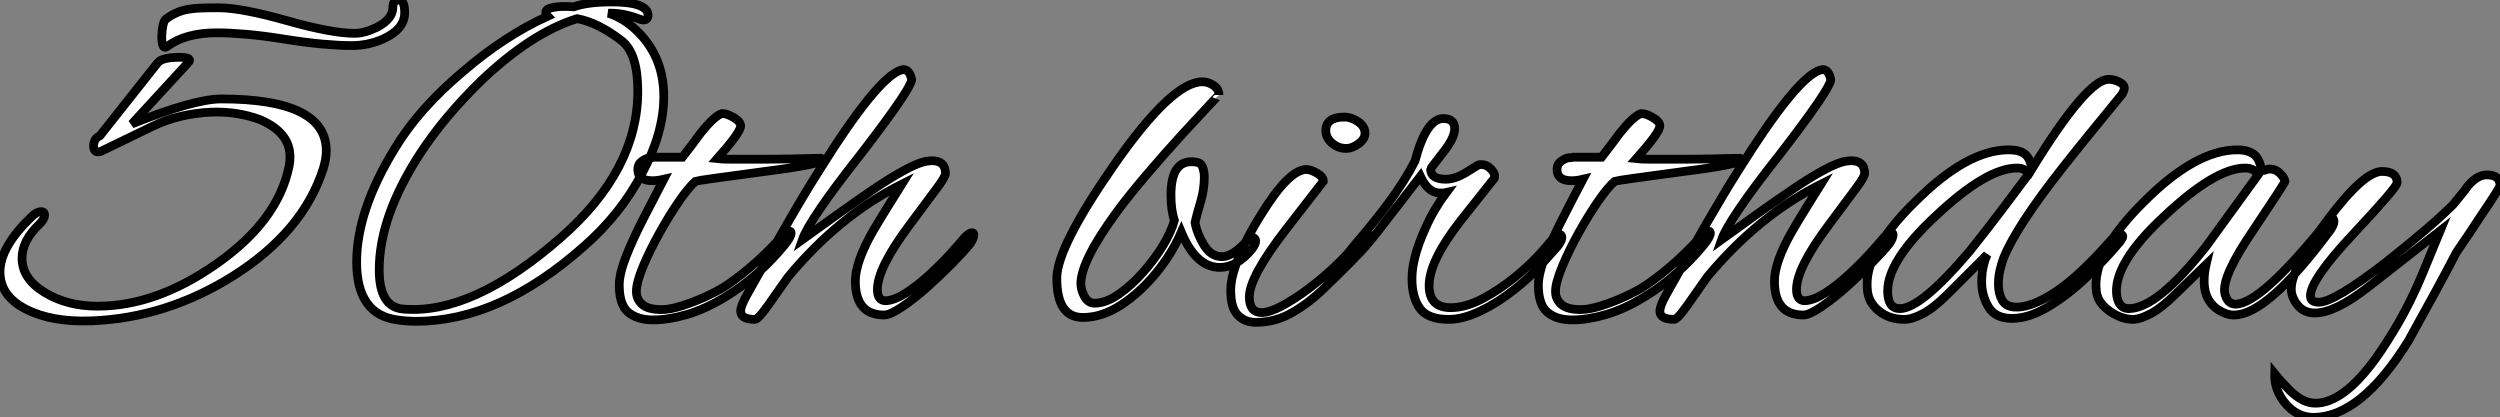 <?xml version="1.0" standalone="no"?>
<svg xmlns="http://www.w3.org/2000/svg" viewBox="-1.85 -36.23 285.79 47.71"><rect x="-1.85" y="-36.23" width="285.79" height="47.71" fill="#808080" stroke="none"/><path d="M17.25-30.91L17.25-30.91Q16.86-30.63 16.72-31.19Q16.58-31.75 16.69-32.76L16.69-32.76Q16.80-33.88 17.19-34.10L17.19-34.10Q18.48-35.06 20.05-35.22L20.05-35.22Q20.38-35.28 21.14-35.31Q21.90-35.34 23.13-35.34L23.13-35.34Q24.47-35.34 26.40-34.97Q28.34-34.61 30.91-33.88L30.91-33.88Q33.49-33.15 35.42-32.79Q37.35-32.42 38.70-32.42L38.70-32.42Q39.82-32.42 41.22-33.10L41.22-33.10Q43.06-34.05 43.06-35.39L43.06-35.39Q43.06-36.23 43.74-36.23L43.74-36.23Q44.41-36.23 44.41-34.78L44.41-34.78Q44.41-32.87 41.89-31.75L41.89-31.75Q40.21-31.02 38.36-31.02L38.36-31.02Q36.96-31.02 35.06-31.19Q33.15-31.36 30.69-31.75L30.69-31.75Q28.28-32.14 26.35-32.31Q24.42-32.48 22.96-32.48L22.96-32.48Q19.32-32.48 17.25-30.91ZM8.62 0.45L8.62 0.45Q4.03 0.62 1.09-0.90Q-1.85-2.41-1.85-5.15L-1.85-5.15Q-1.85-8.01 1.79-11.48L1.79-11.48Q2.35-12.04 2.86-12.04L2.86-12.04Q3.25-12.04 3.25-11.65L3.25-11.65Q3.25-11.20 2.69-10.64L2.69-10.64Q0.67-8.74 0.67-6.72L0.67-6.72Q0.67-4.37 3.25-2.80L3.25-2.80Q5.82-1.23 9.30-1.23L9.30-1.23Q15.96-1.23 22.79-5.99L22.79-5.99Q29.90-10.92 31.19-17.19L31.19-17.19Q31.25-17.47 31.28-17.75Q31.30-18.03 31.30-18.31L31.30-18.31Q31.30-21.11 27.83-22.57L27.83-22.57Q25.26-23.52 22.29-23.41L22.29-23.41Q18.59-23.24 15.57-21.78L15.57-21.78L9.69-18.93Q9.58-18.87 9.35-18.87L9.35-18.87Q8.85-18.87 8.85-19.54L8.85-19.54Q8.85-20.38 9.58-20.72L9.58-20.72L16.18-29.06Q16.69-29.68 18.70-29.68L18.70-29.68Q19.82-29.68 19.82-29.34L19.82-29.34Q19.82-29.23 19.71-29.12L19.71-29.12L13.22-22.06Q20.38-24.92 23.46-24.92L23.46-24.92Q35.45-24.92 35.45-18.98L35.45-18.98Q35.45-18.09 35.11-16.97L35.11-16.97Q32.82-9.74 24.75-4.65L24.75-4.65Q17.14 0.11 8.62 0.45ZM45.70 0.50L45.70 0.50Q44.58 0.50 43.57 0.34L43.57 0.34Q38.92-0.28 38.92-6.27L38.92-6.27Q38.92-12.15 43.29-19.26L43.29-19.26Q45.98-23.74 51.02-28L51.02-28Q55.83-32.14 60.76-34.38L60.76-34.38Q60.54-34.61 60.54-34.83L60.54-34.83Q60.54-35.22 61.43-35.39Q62.33-35.56 63.73-35.45L63.73-35.45Q65.35-36.01 68.04-36.01L68.04-36.01Q72.24-36.01 72.24-34.44L72.24-34.44Q72.13-33.66 71.12-34.10L71.12-34.10Q69.27-34.78 67.70-34.72L67.70-34.72Q69.44-34.16 70.90-32.76L70.90-32.76Q74.03-29.79 74.03-25.20L74.03-25.20Q74.03-21 71.51-16.35L71.51-16.35Q69.10-11.76 64.96-8.12L64.96-8.12Q55.27 0.50 45.70 0.50ZM44.24-0.90L44.24-0.90Q52.19-0.22 62.33-9.13L62.33-9.13Q71.06-16.80 71.06-25.82L71.06-25.82Q71.06-30.07 69.27-31.53L69.27-31.53Q66.53-33.66 64.12-34.10L64.12-34.10Q58.91-32.48 53.14-26.99L53.14-26.99Q48.89-22.85 46.09-18.54L46.09-18.54Q41.50-11.42 41.50-5.38L41.50-5.38Q41.50-1.12 44.24-0.90ZM72.80 0.34L72.80 0.34Q71.01 0.34 69.97-0.53Q68.94-1.40 68.94-3.64L68.94-3.64Q68.94-4.93 69.72-6.92Q70.50-8.90 71.68-11.20Q72.86-13.50 74.03-15.74L74.03-15.74Q73.30-15.57 72.74-15.57L72.74-15.57Q71.06-15.57 71.06-16.86L71.06-16.86Q71.06-17.47 71.54-17.81Q72.02-18.14 72.41-18.20L72.41-18.20Q72.41-18.20 72.55-18.20Q72.69-18.20 72.91-18.26L72.91-18.26L76.16-18.26Q77.17-19.54 78.23-21L78.23-21Q79.74-22.90 80.64-23.24L80.64-23.24L80.81-23.24Q81.20-23.24 81.93-22.85L81.93-22.85Q82.82-22.34 82.82-21.84L82.82-21.84Q82.82-21.11 80.14-18.09L80.14-18.09Q80.64-18.03 81.59-18.03Q82.54-18.03 83.94-18.03L83.94-18.03Q84.62-18.03 85.88-18.03Q87.14-18.03 88.51-18.06Q89.88-18.09 90.89-18.12Q91.90-18.14 92.01-18.14L92.01-18.14Q92.18-18.09 92.18-17.98L92.18-17.98Q92.18-17.47 85.57-16.63L85.57-16.63Q81.82-16.13 79.83-15.85Q77.84-15.57 77.67-15.51L77.67-15.51Q76.89-14.84 75.77-13.22Q74.65-11.59 73.53-9.58Q72.41-7.56 71.65-5.74Q70.90-3.92 70.90-2.91L70.90-2.91Q70.90-2.02 71.57-1.43Q72.24-0.84 73.75-0.84L73.75-0.84Q74.76-0.84 76.16-1.29Q77.56-1.74 78.82-2.32Q80.08-2.91 80.64-3.25L80.64-3.25Q82.10-4.14 83.86-5.63Q85.62-7.11 87.36-9.02L87.36-9.02Q88.14-9.80 88.42-9.80L88.42-9.80Q88.59-9.80 88.59-9.58L88.59-9.58Q88.59-9.13 87.75-8.12L87.75-8.12Q86.41-6.50 84.76-5.01Q83.10-3.53 81.09-2.30L81.09-2.30Q78.79-0.90 76.69-0.28Q74.59 0.34 72.80 0.34ZM84.45 0.28L84.45 0.28Q82.82 0.28 82.82-0.67L82.82-0.67Q82.82-1.23 83.50-2.46L83.50-2.46Q86.07-7.06 88.12-10.61Q90.16-14.17 91.73-16.63L91.73-16.63Q98.39-27.33 101.14-28.22L101.14-28.22Q101.25-28.22 101.30-28.25Q101.36-28.28 101.42-28.28L101.42-28.28Q102.14-28.28 102.37-27.10L102.37-27.10Q102.20-25.93 96.54-18.59L96.54-18.59Q93.58-14.84 91.92-12.40Q90.27-9.97 89.88-8.85L89.88-8.85Q91.73-10.19 93.86-11.70Q95.98-13.22 98.00-14.59Q100.02-15.96 101.64-16.83Q103.26-17.70 104.16-17.81L104.16-17.81Q104.27-17.81 104.44-17.84Q104.61-17.86 104.66-17.86L104.66-17.86Q106.23-17.86 106.23-16.41L106.23-16.41Q106.23-16.02 105.22-14.67Q104.22-13.33 102.14-10.53L102.14-10.53Q98.45-5.60 98.45-3.14L98.45-3.14Q98.45-1.85 99.40-1.85L99.40-1.85Q100.41-1.90 101.72-2.74Q103.04-3.58 104.38-4.82Q105.73-6.05 106.82-7.25Q107.91-8.46 108.47-9.13L108.47-9.13Q108.98-9.63 109.26-9.63L109.26-9.63Q109.48-9.63 109.48-9.41L109.48-9.41Q109.48-8.96 109.03-8.34L109.03-8.34Q108.36-7.50 107.04-6.16Q105.73-4.82 104.19-3.44Q102.65-2.07 101.28-1.15Q99.90-0.22 99.23-0.22L99.23-0.22Q95.93-0.22 95.93-4.09L95.93-4.09Q95.93-6.27 97.94-9.80L97.94-9.80Q98.73-11.14 99.57-12.49Q100.41-13.83 101.25-15.18L101.25-15.18Q94.08-11.59 88.26-4.59L88.26-4.59Q87.53-3.58 86.74-2.44Q85.96-1.29 85.34-0.50Q84.73 0.28 84.45 0.28Z" fill="white" stroke="black" transform="scale(1,1)"/><path d="M121.93 0.06L121.93 0.06Q118.96 0.06 118.96-4.42L118.96-4.42Q118.96-7.95 125.46-17.30L125.46-17.30Q132.12-26.88 135.60-26.88L135.60-26.88Q136.27-26.88 136.88-26.46Q137.50-26.04 137.50-25.37L137.50-25.37Q137.50-25.42 133.41-21L133.41-21Q131.06-18.42 129.16-16.18Q127.25-13.94 125.80-11.98L125.80-11.98Q121.71-6.38 121.71-3.81L121.71-3.81Q121.71-3.08 122.13-2.32Q122.55-1.57 123.28-1.57L123.28-1.57Q124.56-1.57 126.02-2.58Q127.48-3.58 128.82-5.10Q130.16-6.61 131.12-8.20Q132.07-9.80 132.40-11.03L132.40-11.03Q132.01-12.21 132.01-13.94L132.01-13.94Q132.01-18.14 134.87-17.70L134.87-17.70Q135.43-17.64 135.62-17.14Q135.82-16.63 135.82-15.96L135.82-15.96Q135.82-14.56 135.40-13.16Q134.98-11.76 134.76-10.81L134.76-10.81Q134.98-9.52 135.79-8.20Q136.60-6.89 137.84-6.89L137.84-6.89Q139.07-6.89 140.69-8.68L140.69-8.68Q141.03-9.07 141.36-9.07L141.36-9.07Q141.64-9.07 141.70-8.68L141.70-8.68Q141.70-8.34 141.25-7.73L141.25-7.73Q139.52-5.66 137.61-5.66L137.61-5.66Q134.87-5.66 133.19-9.69L133.19-9.69Q132.12-7.22 130.28-4.98Q128.43-2.74 126.27-1.34Q124.12 0.06 121.93 0.06ZM152.06-19.26L152.06-19.26Q151.11-19.26 150.41-19.88Q149.71-20.50 149.71-21.28L149.71-21.28Q149.71-22.85 151.84-22.85L151.84-22.85Q152.62-22.85 153.40-22.32Q154.19-21.78 154.19-21L154.19-21Q154.19-20.33 153.46-19.80Q152.73-19.26 152.06-19.26ZM141.70 0.62L141.70 0.62Q140.47 0.62 139.66-0.20Q138.84-1.01 138.84-3.08L138.84-3.08Q138.84-4.26 139.38-5.80Q139.91-7.34 140.72-8.90Q141.53-10.47 142.32-11.70L142.32-11.70Q145.45-16.80 147.47-16.86L147.47-16.86Q147.97-16.86 148.70-16.44Q149.43-16.02 149.43-15.51L149.43-15.51Q149.43-15.51 145.17-10.02L145.17-10.02Q140.97-4.59 140.97-2.30L140.97-2.30Q140.97-0.50 142.37-0.50L142.37-0.50Q143.27-0.50 144.70-1.26Q146.12-2.02 147.69-3.19Q149.26-4.37 150.69-5.71Q152.12-7.06 153.01-8.18L153.01-8.18Q153.57-8.90 153.99-9.18Q154.41-9.46 154.52-9.46L154.52-9.46Q154.75-9.46 154.75-9.13L154.75-9.13Q154.75-8.85 154.10-8.01Q153.46-7.17 152.34-6.05L152.34-6.05Q151.00-4.70 149.37-3.14Q147.75-1.57 145.84-0.48Q143.94 0.62 141.70 0.62ZM163.76 0.28L163.76 0.28Q161.36 0.28 160.46-0.98Q159.56-2.24 159.56-4.37L159.56-4.37Q159.56-6.72 161.02-9.97L161.02-9.97Q161.58-11.26 162.20-12.29Q162.81-13.33 163.48-14.22L163.48-14.22Q163.26-14.17 163.09-14.17Q162.92-14.17 162.76-14.17L162.76-14.17Q161.41-14.17 160.52-16.07L160.52-16.07L156.37-10.70Q153.07-6.38 152.34-6.38L152.34-6.38Q152.06-6.38 152.06-6.61L152.06-6.61Q152.06-6.89 152.34-7.34L152.34-7.34Q152.51-7.67 153.01-8.23L153.01-8.23Q155.14-10.70 156.93-13.10Q158.72-15.51 159.90-17.81L159.90-17.81Q161.19-22.68 163.15-22.68L163.15-22.68Q164.44-22.68 164.44-21.50L164.44-21.50Q164.44-20.44 163.04-18.70L163.04-18.70Q161.69-16.97 161.69-16.91L161.69-16.91Q161.69-15.74 163.43-15.74L163.43-15.74Q164.44-15.74 165.67-16.46L165.67-16.46L167.12-17.36Q167.24-17.42 167.46-17.42L167.46-17.42Q168.13-17.42 168.64-16.86Q169.14-16.30 168.97-15.85L168.97-15.85L165.11-10.98Q161.52-6.38 161.52-3.58L161.52-3.58Q161.52-1.06 163.99-1.06L163.99-1.06Q165.67-1.06 167.60-2.07Q169.53-3.08 171.35-4.56Q173.17-6.05 174.40-7.45L174.40-7.45L175.75-9.02Q175.86-9.13 176.03-9.30Q176.20-9.46 176.31-9.46L176.31-9.46Q176.70-9.46 176.70-9.07L176.70-9.07Q176.70-8.96 176.59-8.68Q176.48-8.40 176.20-8.06L176.20-8.06L174.40-6.05Q173.12-4.59 171.24-3.11Q169.36-1.62 167.38-0.67Q165.39 0.28 163.76 0.28ZM177.88 0.34L177.88 0.34Q176.08 0.34 175.05-0.53Q174.01-1.40 174.01-3.64L174.01-3.64Q174.01-4.93 174.80-6.92Q175.58-8.90 176.76-11.20Q177.93-13.50 179.11-15.74L179.11-15.74Q178.38-15.57 177.82-15.57L177.82-15.57Q176.14-15.57 176.14-16.86L176.14-16.86Q176.14-17.47 176.62-17.81Q177.09-18.14 177.48-18.20L177.48-18.20Q177.48-18.20 177.62-18.20Q177.76-18.20 177.99-18.26L177.99-18.26L181.24-18.26Q182.24-19.54 183.31-21L183.31-21Q184.82-22.90 185.72-23.24L185.72-23.24L185.88-23.24Q186.28-23.24 187.00-22.85L187.00-22.85Q187.90-22.34 187.90-21.84L187.90-21.84Q187.90-21.11 185.21-18.09L185.21-18.09Q185.72-18.03 186.67-18.03Q187.62-18.03 189.02-18.03L189.02-18.03Q189.69-18.03 190.95-18.03Q192.21-18.03 193.58-18.06Q194.96-18.09 195.96-18.12Q196.97-18.14 197.08-18.14L197.08-18.14Q197.25-18.09 197.25-17.98L197.25-17.98Q197.25-17.47 190.64-16.63L190.64-16.63Q186.89-16.13 184.90-15.85Q182.92-15.57 182.75-15.51L182.75-15.51Q181.96-14.84 180.84-13.22Q179.72-11.59 178.60-9.58Q177.48-7.56 176.73-5.74Q175.97-3.92 175.97-2.91L175.97-2.91Q175.97-2.02 176.64-1.43Q177.32-0.84 178.83-0.84L178.83-0.84Q179.84-0.84 181.24-1.29Q182.64-1.74 183.90-2.32Q185.16-2.91 185.72-3.25L185.72-3.25Q187.17-4.14 188.94-5.63Q190.70-7.11 192.44-9.02L192.44-9.02Q193.22-9.80 193.50-9.80L193.50-9.80Q193.67-9.80 193.67-9.58L193.67-9.58Q193.67-9.13 192.83-8.12L192.83-8.12Q191.48-6.50 189.83-5.01Q188.18-3.53 186.16-2.30L186.16-2.30Q183.87-0.90 181.77-0.28Q179.67 0.34 177.88 0.34ZM189.52 0.28L189.52 0.28Q187.90 0.28 187.90-0.67L187.90-0.67Q187.90-1.23 188.57-2.46L188.57-2.46Q191.15-7.06 193.19-10.61Q195.24-14.17 196.80-16.63L196.80-16.63Q203.47-27.33 206.21-28.22L206.21-28.22Q206.32-28.22 206.38-28.25Q206.44-28.28 206.49-28.28L206.49-28.28Q207.22-28.28 207.44-27.10L207.44-27.10Q207.28-25.93 201.62-18.59L201.62-18.59Q198.65-14.84 197.00-12.40Q195.35-9.97 194.96-8.85L194.96-8.85Q196.80-10.19 198.93-11.70Q201.06-13.22 203.08-14.59Q205.09-15.96 206.72-16.83Q208.34-17.70 209.24-17.81L209.24-17.81Q209.35-17.81 209.52-17.84Q209.68-17.86 209.74-17.86L209.74-17.86Q211.31-17.86 211.31-16.41L211.31-16.41Q211.31-16.02 210.30-14.67Q209.29-13.33 207.22-10.53L207.22-10.53Q203.52-5.60 203.52-3.14L203.52-3.14Q203.52-1.85 204.48-1.85L204.48-1.85Q205.48-1.90 206.80-2.74Q208.12-3.58 209.46-4.82Q210.80-6.05 211.90-7.25Q212.99-8.46 213.55-9.13L213.55-9.13Q214.05-9.63 214.33-9.63L214.33-9.63Q214.56-9.63 214.56-9.41L214.56-9.41Q214.56-8.96 214.11-8.34L214.11-8.34Q213.44-7.50 212.12-6.16Q210.80-4.82 209.26-3.44Q207.72-2.07 206.35-1.15Q204.98-0.22 204.31-0.22L204.31-0.22Q201.00-0.22 201.00-4.09L201.00-4.09Q201.00-6.27 203.02-9.80L203.02-9.80Q203.80-11.14 204.64-12.49Q205.48-13.83 206.32-15.18L206.32-15.18Q199.16-11.59 193.33-4.59L193.33-4.59Q192.60-3.58 191.82-2.44Q191.04-1.29 190.42-0.50Q189.80 0.28 189.52 0.28ZM215.84 0.28L215.84 0.28Q214.16 0.28 212.99-0.64Q211.81-1.57 211.64-2.91L211.64-2.91Q211.42-4.70 212.18-6.52Q212.93-8.34 214.25-10.02Q215.56-11.70 217.08-13.16L217.08-13.16Q223.01-19.10 227.77-19.10L227.77-19.10Q229.40-19.10 229.96-18.26L229.96-18.26Q230.18-17.98 230.46-16.97L230.46-16.97Q236.73-27.16 239.20-27.16L239.20-27.16Q239.76-27.16 240.37-26.88Q240.99-26.60 240.99-26.15L240.99-26.15Q240.99-25.87 240.71-25.42L240.71-25.42Q239.03-23.35 237.35-21.31Q235.67-19.26 234.04-17.19L234.04-17.19Q231.30-13.72 229.62-11.14Q227.94-8.57 227.21-6.78L227.21-6.78Q226.99-6.22 226.79-5.40Q226.60-4.59 226.60-3.75L226.60-3.75Q226.60-2.69 227.04-1.90Q227.49-1.12 228.67-1.12L228.67-1.12Q230.52-1.12 233.20-2.91Q235.89-4.70 239.48-8.79L239.48-8.79Q239.70-9.02 239.90-9.18Q240.09-9.35 240.32-9.41L240.32-9.41Q240.82-9.52 240.82-9.18L240.82-9.18Q240.82-9.02 240.48-8.57L240.48-8.57Q238.75-6.50 236.62-4.48Q234.49-2.46 232.28-1.15Q230.07 0.17 228.16 0.17L228.16 0.17Q226.26 0.17 225.48-1.12Q224.69-2.41 224.69-4.03L224.69-4.03Q224.69-5.71 225.31-7.11L225.31-7.11L220.77-2.58Q219.26-1.06 218.00-0.39Q216.74 0.28 215.84 0.28ZM215.34-0.95L215.34-0.95Q217.75-0.95 223.35-7.56L223.35-7.56Q223.63-7.90 225.31-10.05Q226.99-12.21 230.07-16.35L230.07-16.35Q229.68-17.02 228.72-17.02L228.72-17.02Q225.25-17.02 219.43-11.54L219.43-11.54Q213.94-6.44 213.94-2.97L213.94-2.97Q213.94-0.95 215.34-0.95ZM242.00 0.28L242.00 0.28Q240.65 0.28 239.31-0.67Q237.96-1.62 237.80-2.91L237.80-2.91Q237.24-7.22 243.23-13.16L243.23-13.16Q249.16-19.10 253.92-19.10L253.92-19.10Q255.21-19.10 255.94-18.48L255.94-18.48Q256.33-18.09 256.53-17.42Q256.72-16.74 256.84-16.74L256.84-16.74Q257.06-16.74 257.23-16.83Q257.40-16.91 257.62-16.91L257.62-16.91Q258.29-16.91 258.80-16.41Q259.30-15.90 259.36-15.51L259.36-15.51Q259.41-15.40 255.77-9.97L255.77-9.97Q252.13-4.65 252.47-2.74L252.47-2.74Q252.75-1.46 253.70-1.46L253.70-1.46Q256.61-1.46 264.34-11.09L264.34-11.09Q264.51-11.31 264.68-11.31L264.68-11.31Q264.96-11.31 264.96-10.92L264.96-10.92Q264.96-10.47 264.45-9.80L264.45-9.80Q257.34-0.22 253.53-0.22L253.53-0.22Q253.03-0.22 252.58-0.39L252.58-0.39Q250.12-1.34 250.12-4.09L250.12-4.09Q250.12-5.04 250.34-5.99L250.34-5.99L246.87-2.63Q245.30-1.06 244.04-0.39Q242.78 0.28 242.00 0.28ZM241.49-0.95L241.49-0.95Q244.74-0.95 250.34-8.06L250.34-8.06L256.28-16.24Q255.83-17.02 254.82-17.02L254.82-17.02Q251.40-17.02 245.58-11.54L245.58-11.54Q239.53-5.94 240.15-2.30L240.15-2.30Q240.43-0.95 241.49-0.95ZM262.60 11.48L262.60 11.48Q260.81 11.48 259.47 9.97L259.47 9.97Q258.12 8.40 258.18 6.50L258.18 6.50Q258.85 7.34 259.97 8.46L259.97 8.46Q261.43 9.86 262.83 9.86L262.83 9.86Q266.02 9.86 269.72 4.76L269.72 4.76Q271.00 2.97 272.38 0.59Q273.75-1.79 274.98-4.70L274.98-4.70L277.11-9.86L268.88-3.42Q265.07-0.45 262.77-0.45L262.77-0.45Q261.54-0.45 260.81-1.34Q260.08-2.24 260.08-3.19L260.08-3.19Q260.08-5.60 264.23-11.09L264.23-11.09Q268.37-16.63 270.44-16.63L270.44-16.63Q272.18-16.63 272.18-15.34L272.18-15.34Q272.18-14.84 267.20-9.52L267.20-9.52Q262.27-4.26 262.27-2.41L262.27-2.41Q262.27-1.68 263.22-1.68L263.22-1.68Q265.01-1.68 271.00-6.33L271.00-6.33Q273.47-8.29 275.37-9.91Q277.28-11.54 278.56-12.82L278.56-12.82Q279.01-13.38 279.46-13.92Q279.91-14.45 280.30-15.01L280.30-15.01Q281.36-16.24 282.43-16.24L282.43-16.24Q283.94-16.24 283.94-15.01L283.94-15.01Q283.94-14.78 281.59-11.31L281.59-11.31Q280.36-9.41 279.63-8.37Q278.90-7.34 278.79-7.06L278.79-7.06Q277.05-3.70 273.47 2.74L273.47 2.74Q268.04 11.48 262.60 11.48Z" fill="white" stroke="black" transform="scale(1,1)"/></svg>